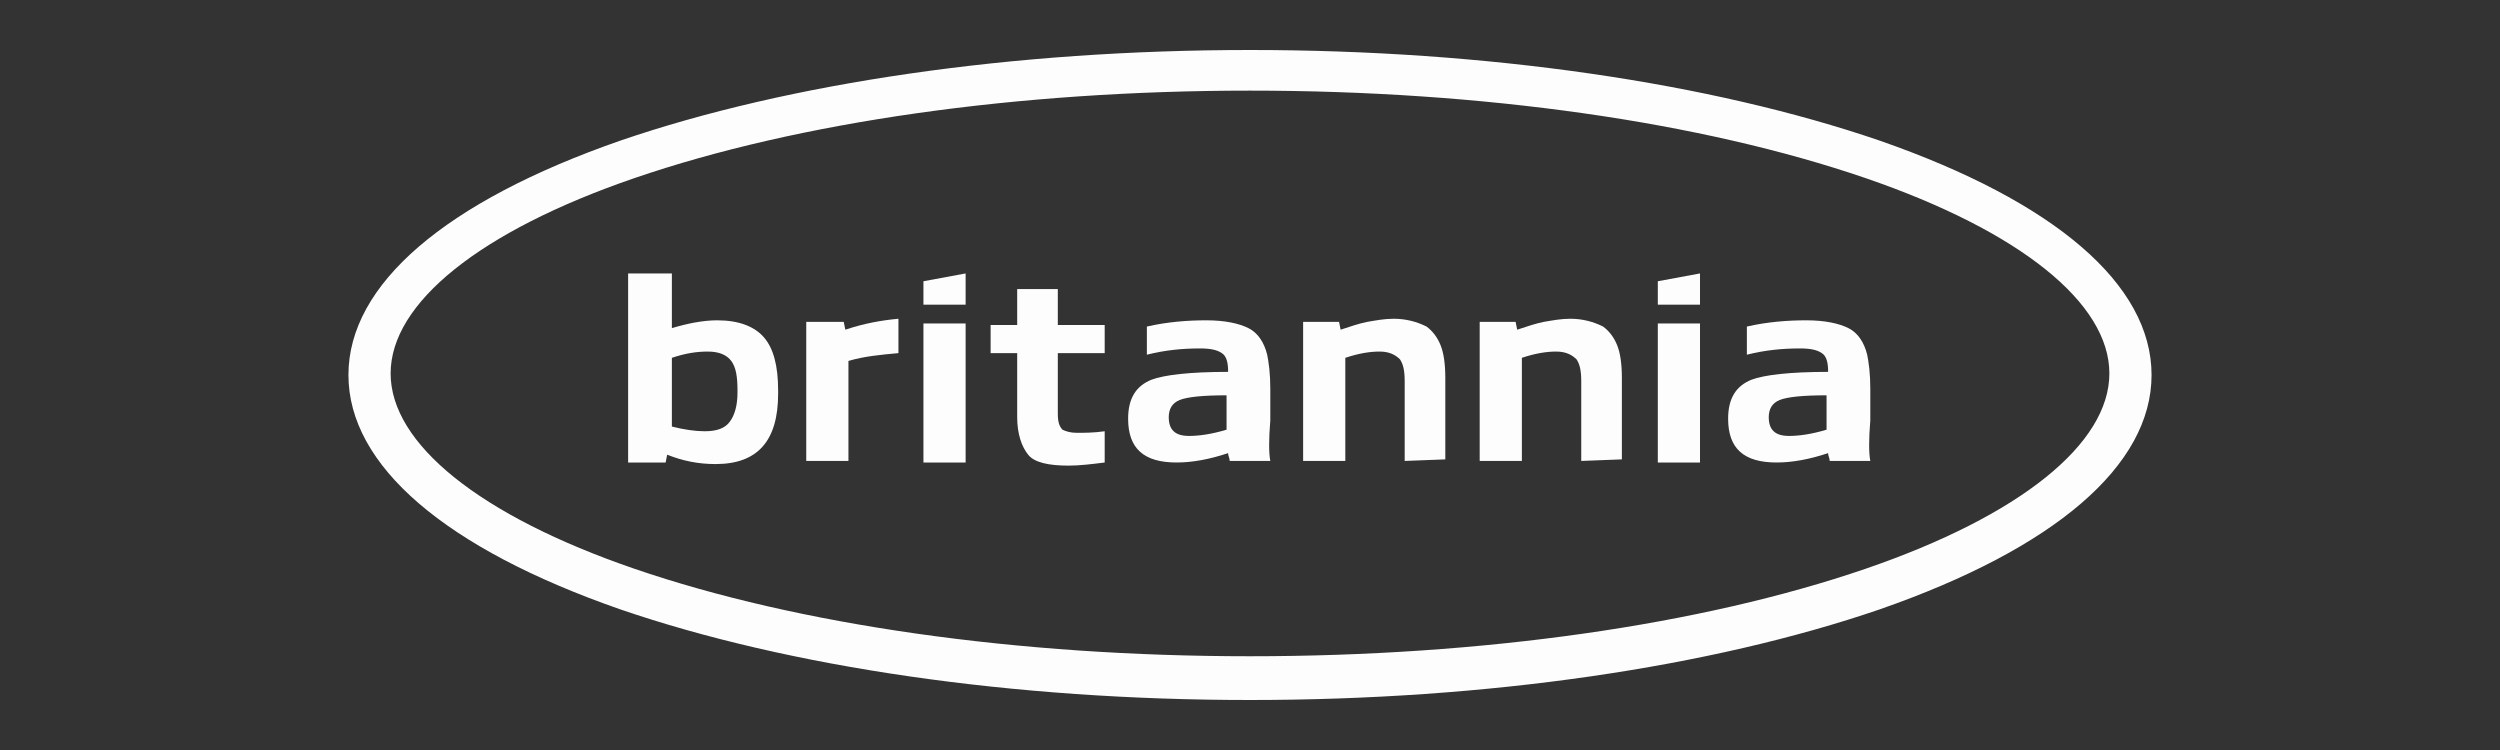 <?xml version="1.0" encoding="utf-8"?>
<!-- Generator: Adobe Illustrator 21.1.0, SVG Export Plug-In . SVG Version: 6.00 Build 0)  -->
<svg version="1.1" id="Layer_1" xmlns="http://www.w3.org/2000/svg" xmlns:xlink="http://www.w3.org/1999/xlink" x="0px" y="0px"
	 viewBox="0 0 160 48" style="enable-background:new 0 0 160 48;" xml:space="preserve">
<rect x="0" y="0" width="160" height="48" fill="#333333" stroke="none"/>
<style type="text/css">
	.st0{fill:#FEFDFD;}
</style>
<g>
	<g>
		<path class="st0" d="M49.8,25v0.2c0,3-1.3,4.5-4,4.5c-1.1,0-2.1-0.2-3.1-0.6l-0.1,0.5h-2.4V17.5H43V21c1-0.3,2-0.5,2.9-0.5
			c1.4,0,2.4,0.4,3,1.1C49.5,22.3,49.8,23.4,49.8,25z M43,22.9v4.4c0.8,0.2,1.5,0.3,2.1,0.3c0.8,0,1.3-0.2,1.6-0.6s0.5-1,0.5-1.9V25
			c0-0.9-0.1-1.5-0.4-1.9c-0.3-0.4-0.8-0.6-1.5-0.6C44.6,22.5,43.9,22.6,43,22.9z"/>
		<path class="st0" d="M57.5,22.6c-1.1,0.1-2.2,0.2-3.2,0.5v6.4h-2.7v-8.9H54l0.1,0.5c1.2-0.4,2.3-0.6,3.4-0.7V22.6z"/>
		<path class="st0" d="M61.8,17.5v2h-2.7V18L61.8,17.5z M61.8,20.7v8.9h-2.7v-8.9H61.8z"/>
		<path class="st0" d="M68.9,27.7c0.5,0,1.1,0,1.8-0.1v2c-0.8,0.1-1.6,0.2-2.3,0.2c-1.3,0-2.2-0.2-2.6-0.7s-0.7-1.3-0.7-2.4v-4.1
			h-1.7v-1.8h1.7v-2.3h2.6v2.3h3v1.8h-3v3.9c0,0.5,0.1,0.8,0.3,1C68.2,27.6,68.5,27.7,68.9,27.7z"/>
		<path class="st0" d="M81.3,29.5h-2.6c0-0.2-0.1-0.3-0.1-0.5c-1.2,0.4-2.3,0.6-3.3,0.6c-2.1,0-3.1-0.9-3.1-2.8
			c0-1.3,0.5-2.1,1.5-2.5c0.8-0.3,2.4-0.5,4.9-0.5c0-0.6-0.1-1-0.4-1.2s-0.7-0.3-1.4-0.3c-1.1,0-2.2,0.1-3.4,0.4v-1.8
			c1.3-0.3,2.6-0.4,3.8-0.4c1.2,0,2.1,0.2,2.7,0.5s1,0.9,1.2,1.7c0.1,0.5,0.2,1.2,0.2,2.2v2C81.2,28.1,81.2,29,81.3,29.5z
			 M76.1,27.9c0.6,0,1.4-0.1,2.4-0.4v-2.2c-1.5,0-2.5,0.1-3,0.3c-0.5,0.2-0.7,0.6-0.7,1.1C74.8,27.5,75.2,27.9,76.1,27.9z"/>
		<path class="st0" d="M89.9,29.5v-5.1c0-0.7-0.1-1.1-0.3-1.4c-0.3-0.3-0.7-0.5-1.3-0.5c-0.6,0-1.3,0.1-2.2,0.4v6.6h-2.7v-8.9h2.3
			l0.1,0.5c0.6-0.2,1.2-0.4,1.7-0.5c0.6-0.1,1.1-0.2,1.7-0.2c0.8,0,1.5,0.2,2.1,0.5c0.4,0.3,0.7,0.7,0.9,1.2
			c0.2,0.5,0.3,1.2,0.3,2.1v5.2L89.9,29.5L89.9,29.5z"/>
		<path class="st0" d="M101.2,29.5v-5.1c0-0.7-0.1-1.1-0.3-1.4c-0.3-0.3-0.7-0.5-1.3-0.5c-0.6,0-1.3,0.1-2.2,0.4v6.6h-2.7v-8.9H97
			l0.1,0.5c0.6-0.2,1.2-0.4,1.7-0.5c0.6-0.1,1.1-0.2,1.7-0.2c0.8,0,1.5,0.2,2.1,0.5c0.4,0.3,0.7,0.7,0.9,1.2
			c0.2,0.5,0.3,1.2,0.3,2.1v5.2L101.2,29.5L101.2,29.5z"/>
		<path class="st0" d="M119.7,29.5h-2.6c0-0.2-0.1-0.3-0.1-0.5c-1.2,0.4-2.3,0.6-3.3,0.6c-2.1,0-3.1-0.9-3.1-2.8
			c0-1.3,0.5-2.1,1.5-2.5c0.8-0.3,2.4-0.5,4.9-0.5c0-0.6-0.1-1-0.4-1.2s-0.7-0.3-1.4-0.3c-1.1,0-2.2,0.1-3.4,0.4v-1.8
			c1.3-0.3,2.6-0.4,3.8-0.4c1.2,0,2.1,0.2,2.7,0.5s1,0.9,1.2,1.7c0.1,0.5,0.2,1.2,0.2,2.2v2C119.6,28.1,119.6,29,119.7,29.5z
			 M114.5,27.9c0.6,0,1.4-0.1,2.4-0.4v-2.2c-1.5,0-2.5,0.1-3,0.3c-0.5,0.2-0.7,0.6-0.7,1.1C113.2,27.5,113.6,27.9,114.5,27.9z"/>
		<path class="st0" d="M108.8,17.5v2h-2.7V18L108.8,17.5z M108.8,20.7v8.9h-2.7v-8.9H108.8z"/>
	</g>
	<path class="st0" d="M80,44.8c-15.2,0-29.5-2.1-40.3-5.8c-11.2-3.9-17.4-9.2-17.4-15s6.2-11.1,17.4-15C50.5,5.3,64.8,3.2,80,3.2
		s29.5,2.1,40.3,5.8c11.2,3.9,17.4,9.2,17.4,15s-6.2,11.1-17.4,15C109.5,42.7,95.2,44.8,80,44.8z M80,5.8c-14.9,0-28.9,2-39.4,5.6
		c-9.9,3.4-15.6,8-15.6,12.5s5.7,9.1,15.6,12.5C51.1,40,65.1,42,80,42s28.9-2,39.4-5.6c9.9-3.4,15.6-8,15.6-12.5s-5.7-9.1-15.6-12.5
		C108.9,7.8,94.9,5.8,80,5.8z"/>
</g>
</svg>
